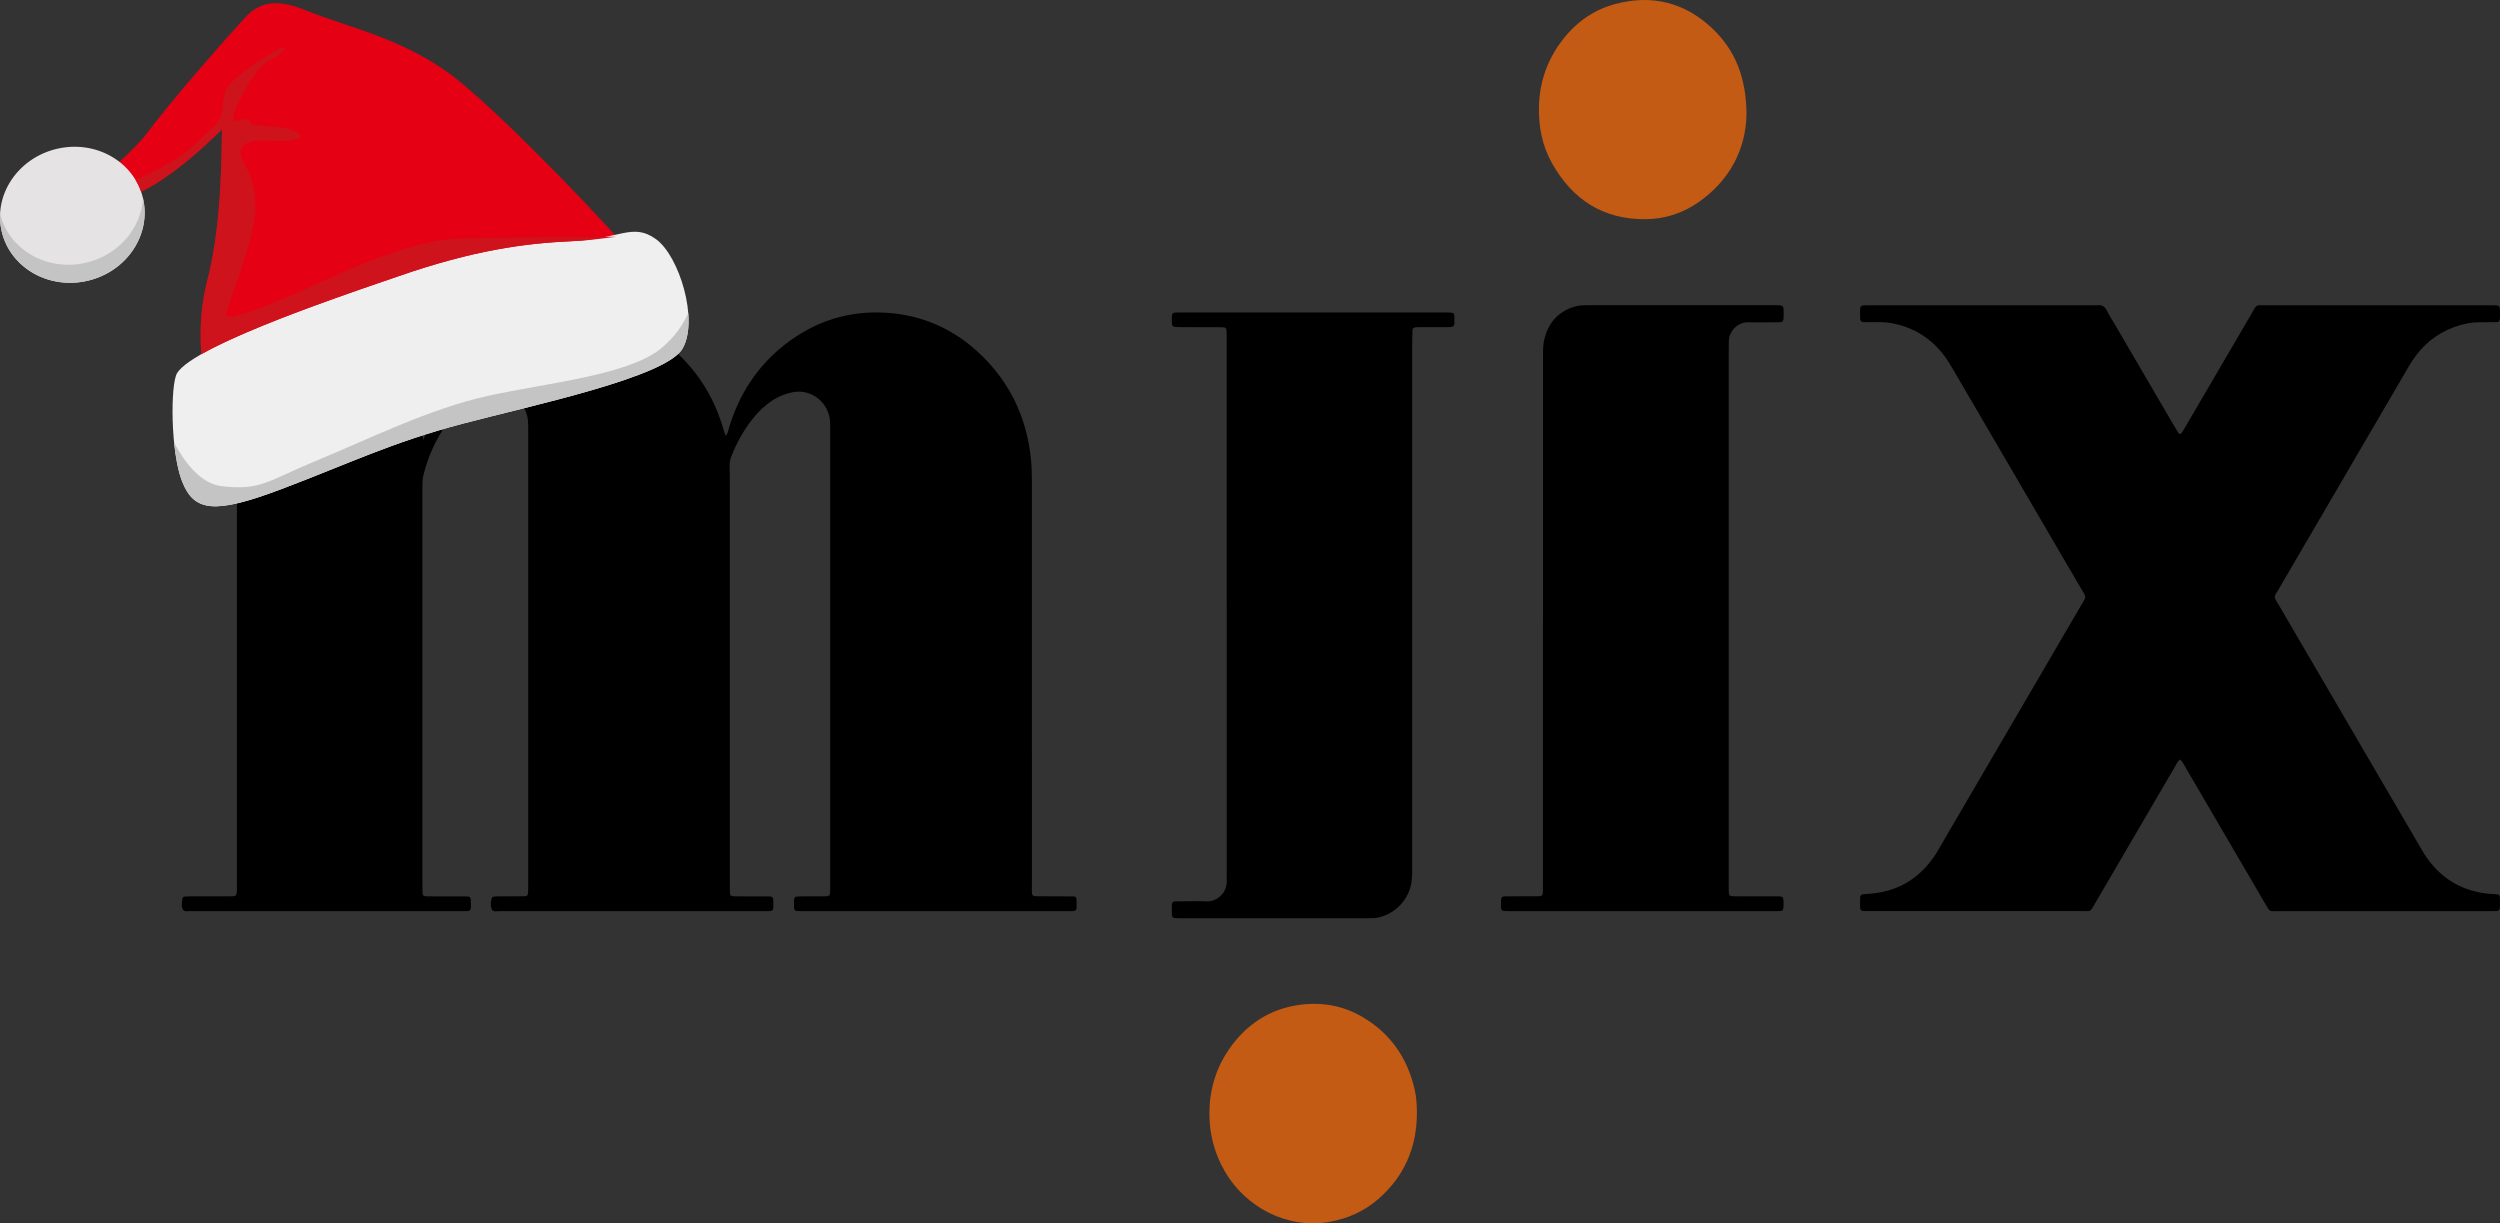 <svg viewBox="0 0 1080 528.48" version="1.1" xmlns="http://www.w3.org/2000/svg" id="Layer_1">
  
  <rect x="0" y="0" width="1080" height="528.48" fill="#333333" stroke="none"/>
  
  <defs>
    <style>
      .st0 {
        fill: #efefef;
      }

      .st0, .st1, .st2, .st3, .st4 {
        fill-rule: evenodd;
      }

      .st1 {
        fill: #e5e3e3;
      }

      .st5 {
        fill: #c45b14;
      }

      .st2 {
        fill: #ce131c;
      }

      .st3 {
        fill: #e50013;
      }

      .st4 {
        fill: #c4c4c4;
      }
    </style>
  </defs>
  <g>
    <path d="M465.08,388.96c-.02-1.43-.31-1.71-1.81-1.72-3.95-.04-7.91,0-11.87-.04-6.48-.07-5.6.87-5.61-5.78-.02-57.84-.01-115.68-.01-173.52,0-3.46-.1-6.91-.49-10.36-1.92-17.23-8.9-32.03-21.36-44.11-11.33-10.99-24.97-17.23-40.72-18.3-16.46-1.12-31.27,3.62-44.25,13.81-11.95,9.38-19.77,21.59-24.1,36.09-.31,1.05-.37,2.2-1.41,3.24-.41-1.27-.8-2.39-1.13-3.52-3.63-12.22-9.95-22.82-19.17-31.65-24.02-22.99-60.65-24.26-86.17-2.95-11.24,9.39-18.65,21.29-22.7,35.32-.37,1.27-.7,2.54-1.25,4.55-.72-2.02-.55-3.34-.55-4.62-.01-15.94,0-31.89-.01-47.83,0-5.18.49-4.69-4.86-4.69-17.35,0-34.7,0-52.04,0-7.49,3.59-15.27,6.6-23.21,8.97.01.87-.02,1.98-.02,3.54.02,78.6.01,157.2.01,235.81,0,.99,0,1.98,0,2.97,0,.49,0,.99-.06,1.48-.12,1.11-.47,1.45-1.68,1.52-.86.05-1.73.04-2.59.04-5.19,0-10.38,0-15.57,0-.86,0-1.73.03-2.59.09-.54.03-.94.36-1.03.89-.26,1.59-.62,3.33.19,4.71.79,1.35,2.49.5,3.78.7.12.02.25,0,.37,0,38.56,0,77.13,0,115.69,0,5.08,0,4.64.56,4.54-4.95,0-.12-.03-.24-.06-.36-.11-.52-.41-.92-.95-.96-.86-.08-1.73-.1-2.59-.1-4.33,0-8.65,0-12.98,0-.87,0-1.73.01-2.59-.03-1.39-.08-1.65-.34-1.71-1.84-.05-1.36-.03-2.72-.03-4.08,0-56.36,0-112.71,0-169.07,0-1.24-.05-2.47.02-3.71.06-1.1.15-2.23.42-3.29,2.01-7.99,5.3-15.4,10.12-22.11,2.46-3.43,5.28-6.53,8.69-9.07,3.12-2.32,6.54-3.85,10.4-4.61,7.42-1.44,15.14,3.89,15.93,12.22.14,1.47.12,2.96.12,4.44,0,65.38,0,130.76,0,196.13,0,.99.02,1.98-.03,2.97-.08,1.7-.31,1.99-1.93,2.01-3.46.05-6.92.02-10.38.04-.86,0-1.73,0-2.59.12-.3.04-.75.35-.81.61-.44,1.69-.73,3.55.13,5.06.65,1.14,2.28.48,3.47.6.12.01.25,0,.37,0,37.82,0,75.64,0,113.47,0,4.41,0,4.31.46,4.18-4.62-.04-1.36-.42-1.72-1.83-1.74-3.83-.04-7.66-.02-11.49-.03-1.24,0-2.47.02-3.71-.04-1.39-.06-1.65-.34-1.71-1.84-.05-1.36-.03-2.72-.03-4.08,0-56.85,0-113.7,0-170.55,0-3.09-.02-6.18-.1-9.27-.04-1.38.13-2.68.64-3.98,2.46-6.39,5.75-12.3,10.17-17.56,2.08-2.47,4.41-4.68,7.07-6.51,2.88-1.98,6.02-3.29,9.49-3.97,7.77-1.51,15.39,4.24,16.01,12.54.09,1.23.07,2.47.07,3.71,0,65.63,0,131.25,0,196.88,0,.37,0,.74,0,1.11,0,3.55.05,3.57-3.4,3.56-2.84,0-5.69,0-8.53,0-.86,0-1.73.03-2.59.09-.53.04-.92.33-1.01.89-.06.36-.11.73-.11,1.1,0,4.54-.41,4.31,4.11,4.31,37.95,0,75.89,0,113.84,0,4.6,0,4.18.31,4.12-4.64Z"></path>
    <path d="M941.82,328.09c-1.31.99-1.83,2.42-2.56,3.67-11.36,19.41-22.69,38.83-34.04,58.24-2.46,4.21-1.57,3.59-6.32,3.59-30.28.02-60.56.01-90.84,0-5.02,0-4.47.4-4.51-4.66,0-.49.03-.99.08-1.48.07-.73.55-1.07,1.22-1.14,1.72-.16,3.45-.23,5.16-.45,11.12-1.4,19.58-7.05,25.8-16.23.69-1.02,1.3-2.1,1.92-3.17,20.38-34.88,40.77-69.76,61.13-104.65,2.68-4.59,2.62-3.33-.05-7.9-18.3-31.37-36.63-62.73-54.95-94.09-1.06-1.81-2.12-3.64-3.34-5.34-5.89-8.23-13.86-13.23-23.84-14.96-3.06-.53-6.17-.31-9.25-.32-4.05-.01-3.89.13-3.89-3.81,0-.74.02-1.48.07-2.22.05-.71.48-1.13,1.16-1.2.86-.08,1.73-.1,2.59-.1,32.63,0,65.26,0,97.88,0,.25,0,.5.03.74,0,1.96-.29,3.25.45,4.16,2.27,1.1,2.2,2.46,4.28,3.71,6.42,8.66,14.83,17.32,29.66,25.99,44.48,1.91,3.26,1.96,3.26,3.82.08,9.61-16.42,19.19-32.86,28.81-49.27,2.7-4.61,1.55-3.96,6.85-3.96,31.89-.02,63.77-.01,95.66-.01.25,0,.49,0,.74,0,4.72.01,4.24-.24,4.27,4.55,0,.37,0,.74-.03,1.11-.09,1.19-.41,1.59-1.55,1.62-2.35.06-4.7.06-7.04.06-3.88-.01-7.61.75-11.23,2.1-7.56,2.8-13.49,7.64-17.91,14.34-1.02,1.54-1.94,3.16-2.88,4.76-18.26,31.25-36.53,62.5-54.76,93.77-2.47,4.24-2.57,3.04.08,7.58,20.3,34.78,40.62,69.56,60.94,104.33.5.85.98,1.72,1.51,2.55,6.73,10.65,16.35,16.55,28.93,17.55.62.05,1.24.03,1.85.07,1.89.14,2.03.27,2.08,2.25.03,1.23,0,2.47-.04,3.71-.03.89-.57,1.32-1.44,1.34-1.11.03-2.22.04-3.34.04-30.16,0-60.31.01-90.47-.01-4.74,0-3.87.65-6.34-3.56-11.35-19.41-22.68-38.83-34.04-58.24-.74-1.26-1.31-2.65-2.51-3.7Z"></path>
    <path d="M666.58,267.29c0-37.69,0-75.38,0-113.07,0-2.35-.05-4.71.44-7.02,1.57-7.35,5.76-12.44,13.06-14.72.93-.29,1.93-.44,2.9-.52,1.23-.11,2.47-.11,3.7-.11,26.45,0,52.89,0,79.34,0,4.91,0,4.5-.26,4.51,4.72,0,.49-.03.99-.1,1.47-.11.69-.53,1.1-1.24,1.14-.99.04-1.98.05-2.96.05-3.71,0-7.42.09-11.12,0-4.28-.11-8.11,3.71-8.24,7.91-.03,1.11-.05,2.22-.05,3.34,0,77.36,0,154.71,0,232.07,0,5.1-.43,4.63,4.52,4.65,5.68.02,11.37,0,17.05.02,1.67,0,1.98.34,2.09,1.88,0,.12,0,.25,0,.37.05,4.55,0,4.13-3.96,4.13-38.06,0-76.13,0-114.19,0-.74,0-1.48.01-2.22-.03-1.23-.07-1.55-.39-1.66-1.51-.02-.25-.03-.49-.03-.74,0-4.37-.26-4.11,3.92-4.11,4.08,0,8.16.01,12.23-.03,1.62-.02,1.89-.32,1.96-1.99.05-1.23.03-2.47.03-3.71,0-38.06,0-76.12,0-114.18Z"></path>
    <path d="M529.93,262.09c0-38.43,0-76.86,0-115.29,0-1.24.02-2.47-.05-3.71-.07-1.36-.39-1.71-1.85-1.72-5.44-.05-10.87-.04-16.31-.05-1.24,0-2.47.02-3.71-.05-1.32-.07-1.68-.49-1.77-1.85-.02-.25-.02-.49-.02-.74,0-3.82-.12-3.7,3.61-3.69,38.31,0,76.62,0,114.93,0,.62,0,1.24,0,1.85.03,1.37.09,1.61.36,1.69,1.85.01.25,0,.49.01.74.07,3.67.07,3.69-3.63,3.71-3.58.02-7.17,0-10.75,0-.86,0-1.73,0-2.59.11-.67.08-1.12.53-1.15,1.23-.07,1.36-.12,2.71-.12,4.07,0,40.16,0,80.32,0,120.48,0,35.71,0,71.42,0,107.13,0,1.97,0,3.96-.2,5.92-.81,7.72-6.44,14.1-13.96,16-1.83.46-3.68.42-5.52.42-26.57,0-80.45,0-80.82,0-3.32-.04-3.35-.04-3.35-3.21,0-4.38-.26-4.09,3.94-4.1,3.58,0,7.18-.17,10.75.03,5.15.29,9.31-4.04,9.04-9.08-.07-1.23,0-2.47,0-3.71,0-38.18,0-76.37,0-114.55Z"></path>
    <path d="M612.11,480.92c-.07,14.77-5.43,27.21-16.58,36.97-6.07,5.32-13.17,8.52-21.17,9.94-18.44,3.27-36.3-6.43-45.17-21.69-4.58-7.87-6.8-16.33-6.73-25.45.07-9.93,2.77-19.02,8.35-27.2,7.16-10.51,17.01-17.26,29.58-19.24,9.58-1.51,18.97-.17,27.6,4.74,12.43,7.09,19.93,17.77,23.13,31.61.78,3.4.94,6.84,1,10.32Z" class="st5"></path>
    <path d="M754.49,49.63c-.36,14.5-6.88,28-20.63,37.65-6.82,4.78-14.49,7.33-22.9,7.41-18.52.17-31.77-8.55-40.6-24.38-4.11-7.37-5.69-15.44-5.54-23.9.18-10.34,3.25-19.68,9.32-28,5.94-8.14,13.69-13.98,23.44-16.62,15.9-4.3,30.14-.84,42.13,10.5,10.03,9.49,14.71,21.41,14.78,37.34Z" class="st5"></path>
  </g>
  <g>
    <path d="M272.89,110.02c-7.59-10.06-52.58-57.2-74.81-75.21-22.23-18.01-47.47-22.78-66.53-30.55-19.06-7.77-24.36,2.11-29.65,7.76-5.3,5.65-27.37,30.88-38.31,45.35-10.95,14.47-35.13,29.46-30.9,30.52,4.24,1.06,18.71,1.42,34.77-8.64,16.06-10.06,29.31-24.7,28.6-23.29-.71,1.41.87,37.24-6.55,65.48-7.42,28.24,2.1,58.24,2.1,58.24,0,0,122.15-45.5,154.27-52.19,32.12-6.7,27.01-17.47,27.01-17.47Z" class="st3"></path>
    <path d="M24.46,64.32C7.62,68.33-3,84.34.75,100.06c3.75,15.72,20.44,25.21,37.29,21.19,16.84-4.02,27.45-20.02,23.7-35.74-3.75-15.72-20.44-25.21-37.29-21.19Z" class="st1"></path>
    <path d="M37.34,113.46c14.03-3.35,23.73-15.01,24.42-27.89,3.71,15.7-6.9,31.67-23.72,35.68-16.84,4.02-33.54-5.47-37.29-21.19-.63-2.63-.85-5.26-.72-7.85,0,.02,0,.04.01.06,3.75,15.72,20.44,25.21,37.29,21.19Z" class="st4"></path>
    <path d="M172.11,119.34c32.48-11.29,54.89-14.28,75.19-15.15,20.3-.88,26-8.13,36.06-.89,10.06,7.24,18.58,34.93,11.51,47.28-7.06,12.35-64.36,24.38-95.07,32.48-30.71,8.11-49.41,17.35-78.36,28.29-28.95,10.93-37.61,9.63-42.72-3.26-5.11-12.89-5.11-41.83-2.28-46.77,7.18-12.56,79.48-36.35,95.67-41.98Z" class="st0"></path>
    <path d="M172.11,119.34c-13.07,4.54-62.73,20.93-85.15,33.68-.66-9.58-.31-20.72,2.55-31.59,7.42-28.24,5.84-64.07,6.55-65.48.71-1.41-12.53,13.23-28.6,23.29-2.21,1.38-4.38,2.57-6.51,3.58-.64-1.84-1.46-3.57-2.45-5.2,5.06-2.11,10.48-4.62,14.73-7.18,10.93-6.6,13.49-10.96,18.95-15.66,5.46-4.7,3-9.88,5.44-15.86,2.45-5.98,22.24-18.01,24.47-18.29,2.23-.28.06,2.62-6.19,5.76-6.25,3.14-16.04,22.58-15.08,25.03.95,2.45,5.91-1.85,7.15,1.16,1.23,3.01,11.28.76,18.65,3.76,7.37,3,.34,5.13-7.81,4.48-8.15-.66-16.63.25-14.5,6.72,2.13,6.47,6.15,8.92,5.95,22.98-.2,14.07-13.21,43.78-12.54,45.68.67,1.9,11.16-1.13,29.01-8.98,17.85-7.84,48.96-23.75,72.74-24.23,23.77-.49,66.86-.7,66.86-.7-4.25.39-9.8,1.49-19.04,1.89-20.3.88-42.71,3.87-75.19,15.16Z" class="st2"></path>
    <path d="M285.51,150.57c5.87-4.82,9.48-10.16,11.82-15.3.46,5.88-.21,11.37-2.46,15.3-7.06,12.35-64.36,24.38-95.07,32.48-30.71,8.11-49.41,17.35-78.36,28.29-28.95,10.93-37.61,9.63-42.72-3.26-1.72-4.33-2.86-10.47-3.51-16.91,4.44,8.42,11.4,17.81,20.64,18.87,17.13,1.96,19.75-2.38,41.06-11.12,21.31-8.74,48.3-22.29,73.96-27.92,25.66-5.62,60.6-8.92,74.64-20.44Z" class="st4"></path>
  </g>
</svg>